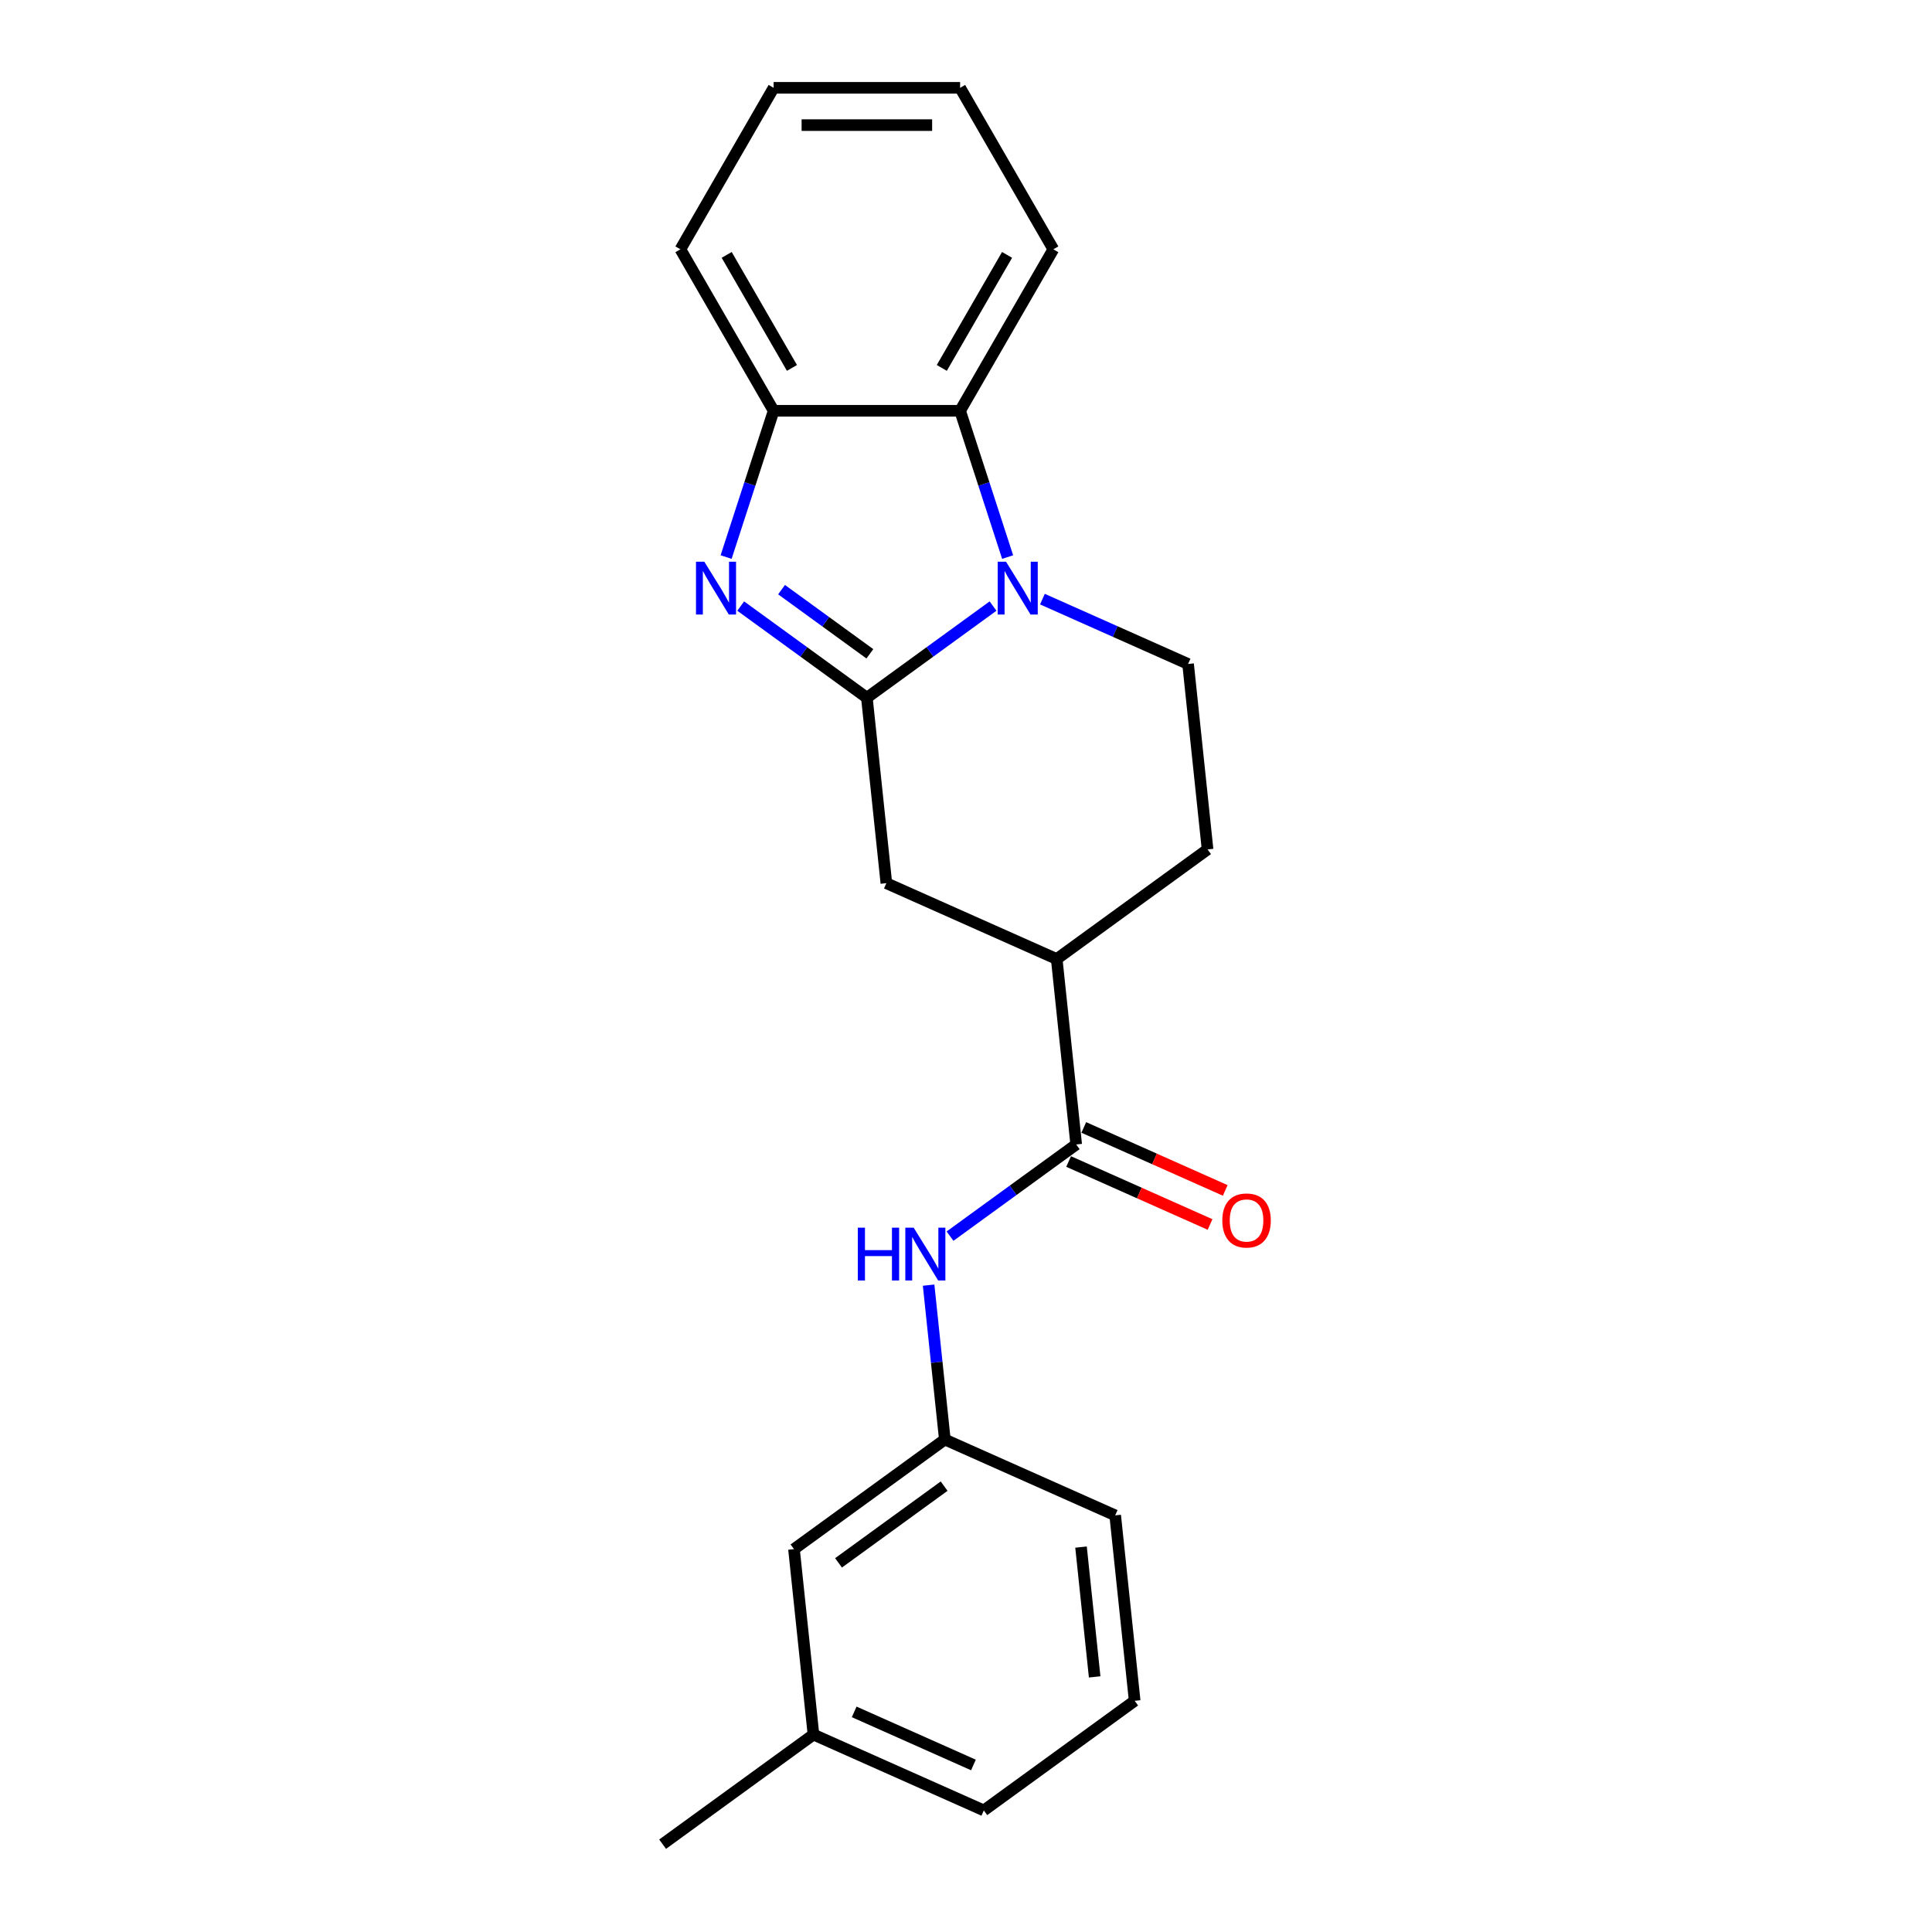 <?xml version='1.0' encoding='iso-8859-1'?>
<svg version='1.1' baseProfile='full'
              xmlns='http://www.w3.org/2000/svg'
                      xmlns:rdkit='http://www.rdkit.org/xml'
                      xmlns:xlink='http://www.w3.org/1999/xlink'
                  xml:space='preserve'
width='1000px' height='1000px' viewBox='0 0 1000 1000'>
<!-- END OF HEADER -->
<rect style='opacity:1.0;fill:#FFFFFF;stroke:none' width='1000' height='1000' x='0' y='0'> </rect>
<path class='bond-0' d='M 448.692,361.148 L 481.344,337.425' style='fill:none;fill-rule:evenodd;stroke:#000000;stroke-width:6px;stroke-linecap:butt;stroke-linejoin:miter;stroke-opacity:1' />
<path class='bond-0' d='M 481.344,337.425 L 513.996,313.702' style='fill:none;fill-rule:evenodd;stroke:#0000FF;stroke-width:6px;stroke-linecap:butt;stroke-linejoin:miter;stroke-opacity:1' />
<path class='bond-1' d='M 448.692,361.148 L 416.04,337.425' style='fill:none;fill-rule:evenodd;stroke:#000000;stroke-width:6px;stroke-linecap:butt;stroke-linejoin:miter;stroke-opacity:1' />
<path class='bond-1' d='M 416.04,337.425 L 383.388,313.702' style='fill:none;fill-rule:evenodd;stroke:#0000FF;stroke-width:6px;stroke-linecap:butt;stroke-linejoin:miter;stroke-opacity:1' />
<path class='bond-1' d='M 450.242,338.414 L 427.386,321.808' style='fill:none;fill-rule:evenodd;stroke:#000000;stroke-width:6px;stroke-linecap:butt;stroke-linejoin:miter;stroke-opacity:1' />
<path class='bond-1' d='M 427.386,321.808 L 404.529,305.202' style='fill:none;fill-rule:evenodd;stroke:#0000FF;stroke-width:6px;stroke-linecap:butt;stroke-linejoin:miter;stroke-opacity:1' />
<path class='bond-5' d='M 448.692,361.148 L 458.781,457.135' style='fill:none;fill-rule:evenodd;stroke:#000000;stroke-width:6px;stroke-linecap:butt;stroke-linejoin:miter;stroke-opacity:1' />
<path class='bond-2' d='M 521.55,288.338 L 509.25,250.481' style='fill:none;fill-rule:evenodd;stroke:#0000FF;stroke-width:6px;stroke-linecap:butt;stroke-linejoin:miter;stroke-opacity:1' />
<path class='bond-2' d='M 509.25,250.481 L 496.95,212.625' style='fill:none;fill-rule:evenodd;stroke:#000000;stroke-width:6px;stroke-linecap:butt;stroke-linejoin:miter;stroke-opacity:1' />
<path class='bond-7' d='M 539.554,310.107 L 577.25,326.89' style='fill:none;fill-rule:evenodd;stroke:#0000FF;stroke-width:6px;stroke-linecap:butt;stroke-linejoin:miter;stroke-opacity:1' />
<path class='bond-7' d='M 577.25,326.89 L 614.947,343.674' style='fill:none;fill-rule:evenodd;stroke:#000000;stroke-width:6px;stroke-linecap:butt;stroke-linejoin:miter;stroke-opacity:1' />
<path class='bond-3' d='M 375.833,288.338 L 388.134,250.481' style='fill:none;fill-rule:evenodd;stroke:#0000FF;stroke-width:6px;stroke-linecap:butt;stroke-linejoin:miter;stroke-opacity:1' />
<path class='bond-3' d='M 388.134,250.481 L 400.434,212.625' style='fill:none;fill-rule:evenodd;stroke:#000000;stroke-width:6px;stroke-linecap:butt;stroke-linejoin:miter;stroke-opacity:1' />
<path class='bond-14' d='M 496.95,212.625 L 545.208,129.04' style='fill:none;fill-rule:evenodd;stroke:#000000;stroke-width:6px;stroke-linecap:butt;stroke-linejoin:miter;stroke-opacity:1' />
<path class='bond-14' d='M 487.472,190.436 L 521.252,131.926' style='fill:none;fill-rule:evenodd;stroke:#000000;stroke-width:6px;stroke-linecap:butt;stroke-linejoin:miter;stroke-opacity:1' />
<path class='bond-22' d='M 496.95,212.625 L 400.434,212.625' style='fill:none;fill-rule:evenodd;stroke:#000000;stroke-width:6px;stroke-linecap:butt;stroke-linejoin:miter;stroke-opacity:1' />
<path class='bond-15' d='M 400.434,212.625 L 352.176,129.04' style='fill:none;fill-rule:evenodd;stroke:#000000;stroke-width:6px;stroke-linecap:butt;stroke-linejoin:miter;stroke-opacity:1' />
<path class='bond-15' d='M 409.912,190.436 L 376.132,131.926' style='fill:none;fill-rule:evenodd;stroke:#000000;stroke-width:6px;stroke-linecap:butt;stroke-linejoin:miter;stroke-opacity:1' />
<path class='bond-4' d='M 557.041,592.379 L 546.952,496.392' style='fill:none;fill-rule:evenodd;stroke:#000000;stroke-width:6px;stroke-linecap:butt;stroke-linejoin:miter;stroke-opacity:1' />
<path class='bond-6' d='M 557.041,592.379 L 524.389,616.102' style='fill:none;fill-rule:evenodd;stroke:#000000;stroke-width:6px;stroke-linecap:butt;stroke-linejoin:miter;stroke-opacity:1' />
<path class='bond-6' d='M 524.389,616.102 L 491.737,639.825' style='fill:none;fill-rule:evenodd;stroke:#0000FF;stroke-width:6px;stroke-linecap:butt;stroke-linejoin:miter;stroke-opacity:1' />
<path class='bond-9' d='M 553.115,601.196 L 589.721,617.494' style='fill:none;fill-rule:evenodd;stroke:#000000;stroke-width:6px;stroke-linecap:butt;stroke-linejoin:miter;stroke-opacity:1' />
<path class='bond-9' d='M 589.721,617.494 L 626.327,633.792' style='fill:none;fill-rule:evenodd;stroke:#FF0000;stroke-width:6px;stroke-linecap:butt;stroke-linejoin:miter;stroke-opacity:1' />
<path class='bond-9' d='M 560.967,583.562 L 597.573,599.86' style='fill:none;fill-rule:evenodd;stroke:#000000;stroke-width:6px;stroke-linecap:butt;stroke-linejoin:miter;stroke-opacity:1' />
<path class='bond-9' d='M 597.573,599.86 L 634.178,616.158' style='fill:none;fill-rule:evenodd;stroke:#FF0000;stroke-width:6px;stroke-linecap:butt;stroke-linejoin:miter;stroke-opacity:1' />
<path class='bond-8' d='M 458.781,457.135 L 546.952,496.392' style='fill:none;fill-rule:evenodd;stroke:#000000;stroke-width:6px;stroke-linecap:butt;stroke-linejoin:miter;stroke-opacity:1' />
<path class='bond-11' d='M 480.648,665.189 L 484.847,705.143' style='fill:none;fill-rule:evenodd;stroke:#0000FF;stroke-width:6px;stroke-linecap:butt;stroke-linejoin:miter;stroke-opacity:1' />
<path class='bond-11' d='M 484.847,705.143 L 489.047,745.097' style='fill:none;fill-rule:evenodd;stroke:#000000;stroke-width:6px;stroke-linecap:butt;stroke-linejoin:miter;stroke-opacity:1' />
<path class='bond-23' d='M 614.947,343.674 L 625.035,439.661' style='fill:none;fill-rule:evenodd;stroke:#000000;stroke-width:6px;stroke-linecap:butt;stroke-linejoin:miter;stroke-opacity:1' />
<path class='bond-10' d='M 546.952,496.392 L 625.035,439.661' style='fill:none;fill-rule:evenodd;stroke:#000000;stroke-width:6px;stroke-linecap:butt;stroke-linejoin:miter;stroke-opacity:1' />
<path class='bond-12' d='M 489.047,745.097 L 410.964,801.828' style='fill:none;fill-rule:evenodd;stroke:#000000;stroke-width:6px;stroke-linecap:butt;stroke-linejoin:miter;stroke-opacity:1' />
<path class='bond-12' d='M 488.68,769.223 L 434.022,808.935' style='fill:none;fill-rule:evenodd;stroke:#000000;stroke-width:6px;stroke-linecap:butt;stroke-linejoin:miter;stroke-opacity:1' />
<path class='bond-17' d='M 489.047,745.097 L 577.218,784.353' style='fill:none;fill-rule:evenodd;stroke:#000000;stroke-width:6px;stroke-linecap:butt;stroke-linejoin:miter;stroke-opacity:1' />
<path class='bond-13' d='M 410.964,801.828 L 421.052,897.815' style='fill:none;fill-rule:evenodd;stroke:#000000;stroke-width:6px;stroke-linecap:butt;stroke-linejoin:miter;stroke-opacity:1' />
<path class='bond-19' d='M 421.052,897.815 L 342.969,954.545' style='fill:none;fill-rule:evenodd;stroke:#000000;stroke-width:6px;stroke-linecap:butt;stroke-linejoin:miter;stroke-opacity:1' />
<path class='bond-25' d='M 421.052,897.815 L 509.224,937.071' style='fill:none;fill-rule:evenodd;stroke:#000000;stroke-width:6px;stroke-linecap:butt;stroke-linejoin:miter;stroke-opacity:1' />
<path class='bond-25' d='M 442.129,886.069 L 503.849,913.549' style='fill:none;fill-rule:evenodd;stroke:#000000;stroke-width:6px;stroke-linecap:butt;stroke-linejoin:miter;stroke-opacity:1' />
<path class='bond-20' d='M 545.208,129.04 L 496.95,45.455' style='fill:none;fill-rule:evenodd;stroke:#000000;stroke-width:6px;stroke-linecap:butt;stroke-linejoin:miter;stroke-opacity:1' />
<path class='bond-21' d='M 352.176,129.04 L 400.434,45.455' style='fill:none;fill-rule:evenodd;stroke:#000000;stroke-width:6px;stroke-linecap:butt;stroke-linejoin:miter;stroke-opacity:1' />
<path class='bond-16' d='M 587.307,880.341 L 577.218,784.353' style='fill:none;fill-rule:evenodd;stroke:#000000;stroke-width:6px;stroke-linecap:butt;stroke-linejoin:miter;stroke-opacity:1' />
<path class='bond-16' d='M 566.596,867.96 L 559.534,800.769' style='fill:none;fill-rule:evenodd;stroke:#000000;stroke-width:6px;stroke-linecap:butt;stroke-linejoin:miter;stroke-opacity:1' />
<path class='bond-18' d='M 587.307,880.341 L 509.224,937.071' style='fill:none;fill-rule:evenodd;stroke:#000000;stroke-width:6px;stroke-linecap:butt;stroke-linejoin:miter;stroke-opacity:1' />
<path class='bond-24' d='M 496.95,45.455 L 400.434,45.455' style='fill:none;fill-rule:evenodd;stroke:#000000;stroke-width:6px;stroke-linecap:butt;stroke-linejoin:miter;stroke-opacity:1' />
<path class='bond-24' d='M 482.473,64.758 L 414.911,64.758' style='fill:none;fill-rule:evenodd;stroke:#000000;stroke-width:6px;stroke-linecap:butt;stroke-linejoin:miter;stroke-opacity:1' />
<path  class='atom-1' d='M 520.733 290.751
L 529.69 305.228
Q 530.578 306.656, 532.006 309.243
Q 533.435 311.83, 533.512 311.984
L 533.512 290.751
L 537.141 290.751
L 537.141 318.084
L 533.396 318.084
L 523.783 302.255
Q 522.663 300.402, 521.467 298.279
Q 520.308 296.155, 519.961 295.499
L 519.961 318.084
L 516.409 318.084
L 516.409 290.751
L 520.733 290.751
' fill='#0000FF'/>
<path  class='atom-2' d='M 364.567 290.751
L 373.524 305.228
Q 374.412 306.656, 375.84 309.243
Q 377.268 311.83, 377.346 311.984
L 377.346 290.751
L 380.975 290.751
L 380.975 318.084
L 377.23 318.084
L 367.617 302.255
Q 366.497 300.402, 365.3 298.279
Q 364.142 296.155, 363.795 295.499
L 363.795 318.084
L 360.243 318.084
L 360.243 290.751
L 364.567 290.751
' fill='#0000FF'/>
<path  class='atom-7' d='M 444 635.443
L 447.706 635.443
L 447.706 647.064
L 461.682 647.064
L 461.682 635.443
L 465.388 635.443
L 465.388 662.776
L 461.682 662.776
L 461.682 650.152
L 447.706 650.152
L 447.706 662.776
L 444 662.776
L 444 635.443
' fill='#0000FF'/>
<path  class='atom-7' d='M 472.916 635.443
L 481.873 649.92
Q 482.761 651.349, 484.189 653.935
Q 485.618 656.522, 485.695 656.676
L 485.695 635.443
L 489.324 635.443
L 489.324 662.776
L 485.579 662.776
L 475.966 646.948
Q 474.846 645.095, 473.65 642.971
Q 472.491 640.848, 472.144 640.192
L 472.144 662.776
L 468.592 662.776
L 468.592 635.443
L 472.916 635.443
' fill='#0000FF'/>
<path  class='atom-10' d='M 632.666 631.713
Q 632.666 625.15, 635.909 621.482
Q 639.151 617.814, 645.213 617.814
Q 651.274 617.814, 654.517 621.482
Q 657.76 625.15, 657.76 631.713
Q 657.76 638.353, 654.478 642.136
Q 651.197 645.881, 645.213 645.881
Q 639.19 645.881, 635.909 642.136
Q 632.666 638.392, 632.666 631.713
M 645.213 642.793
Q 649.382 642.793, 651.621 640.013
Q 653.899 637.195, 653.899 631.713
Q 653.899 626.346, 651.621 623.644
Q 649.382 620.903, 645.213 620.903
Q 641.043 620.903, 638.765 623.605
Q 636.526 626.308, 636.526 631.713
Q 636.526 637.233, 638.765 640.013
Q 641.043 642.793, 645.213 642.793
' fill='#FF0000'/>
</svg>
